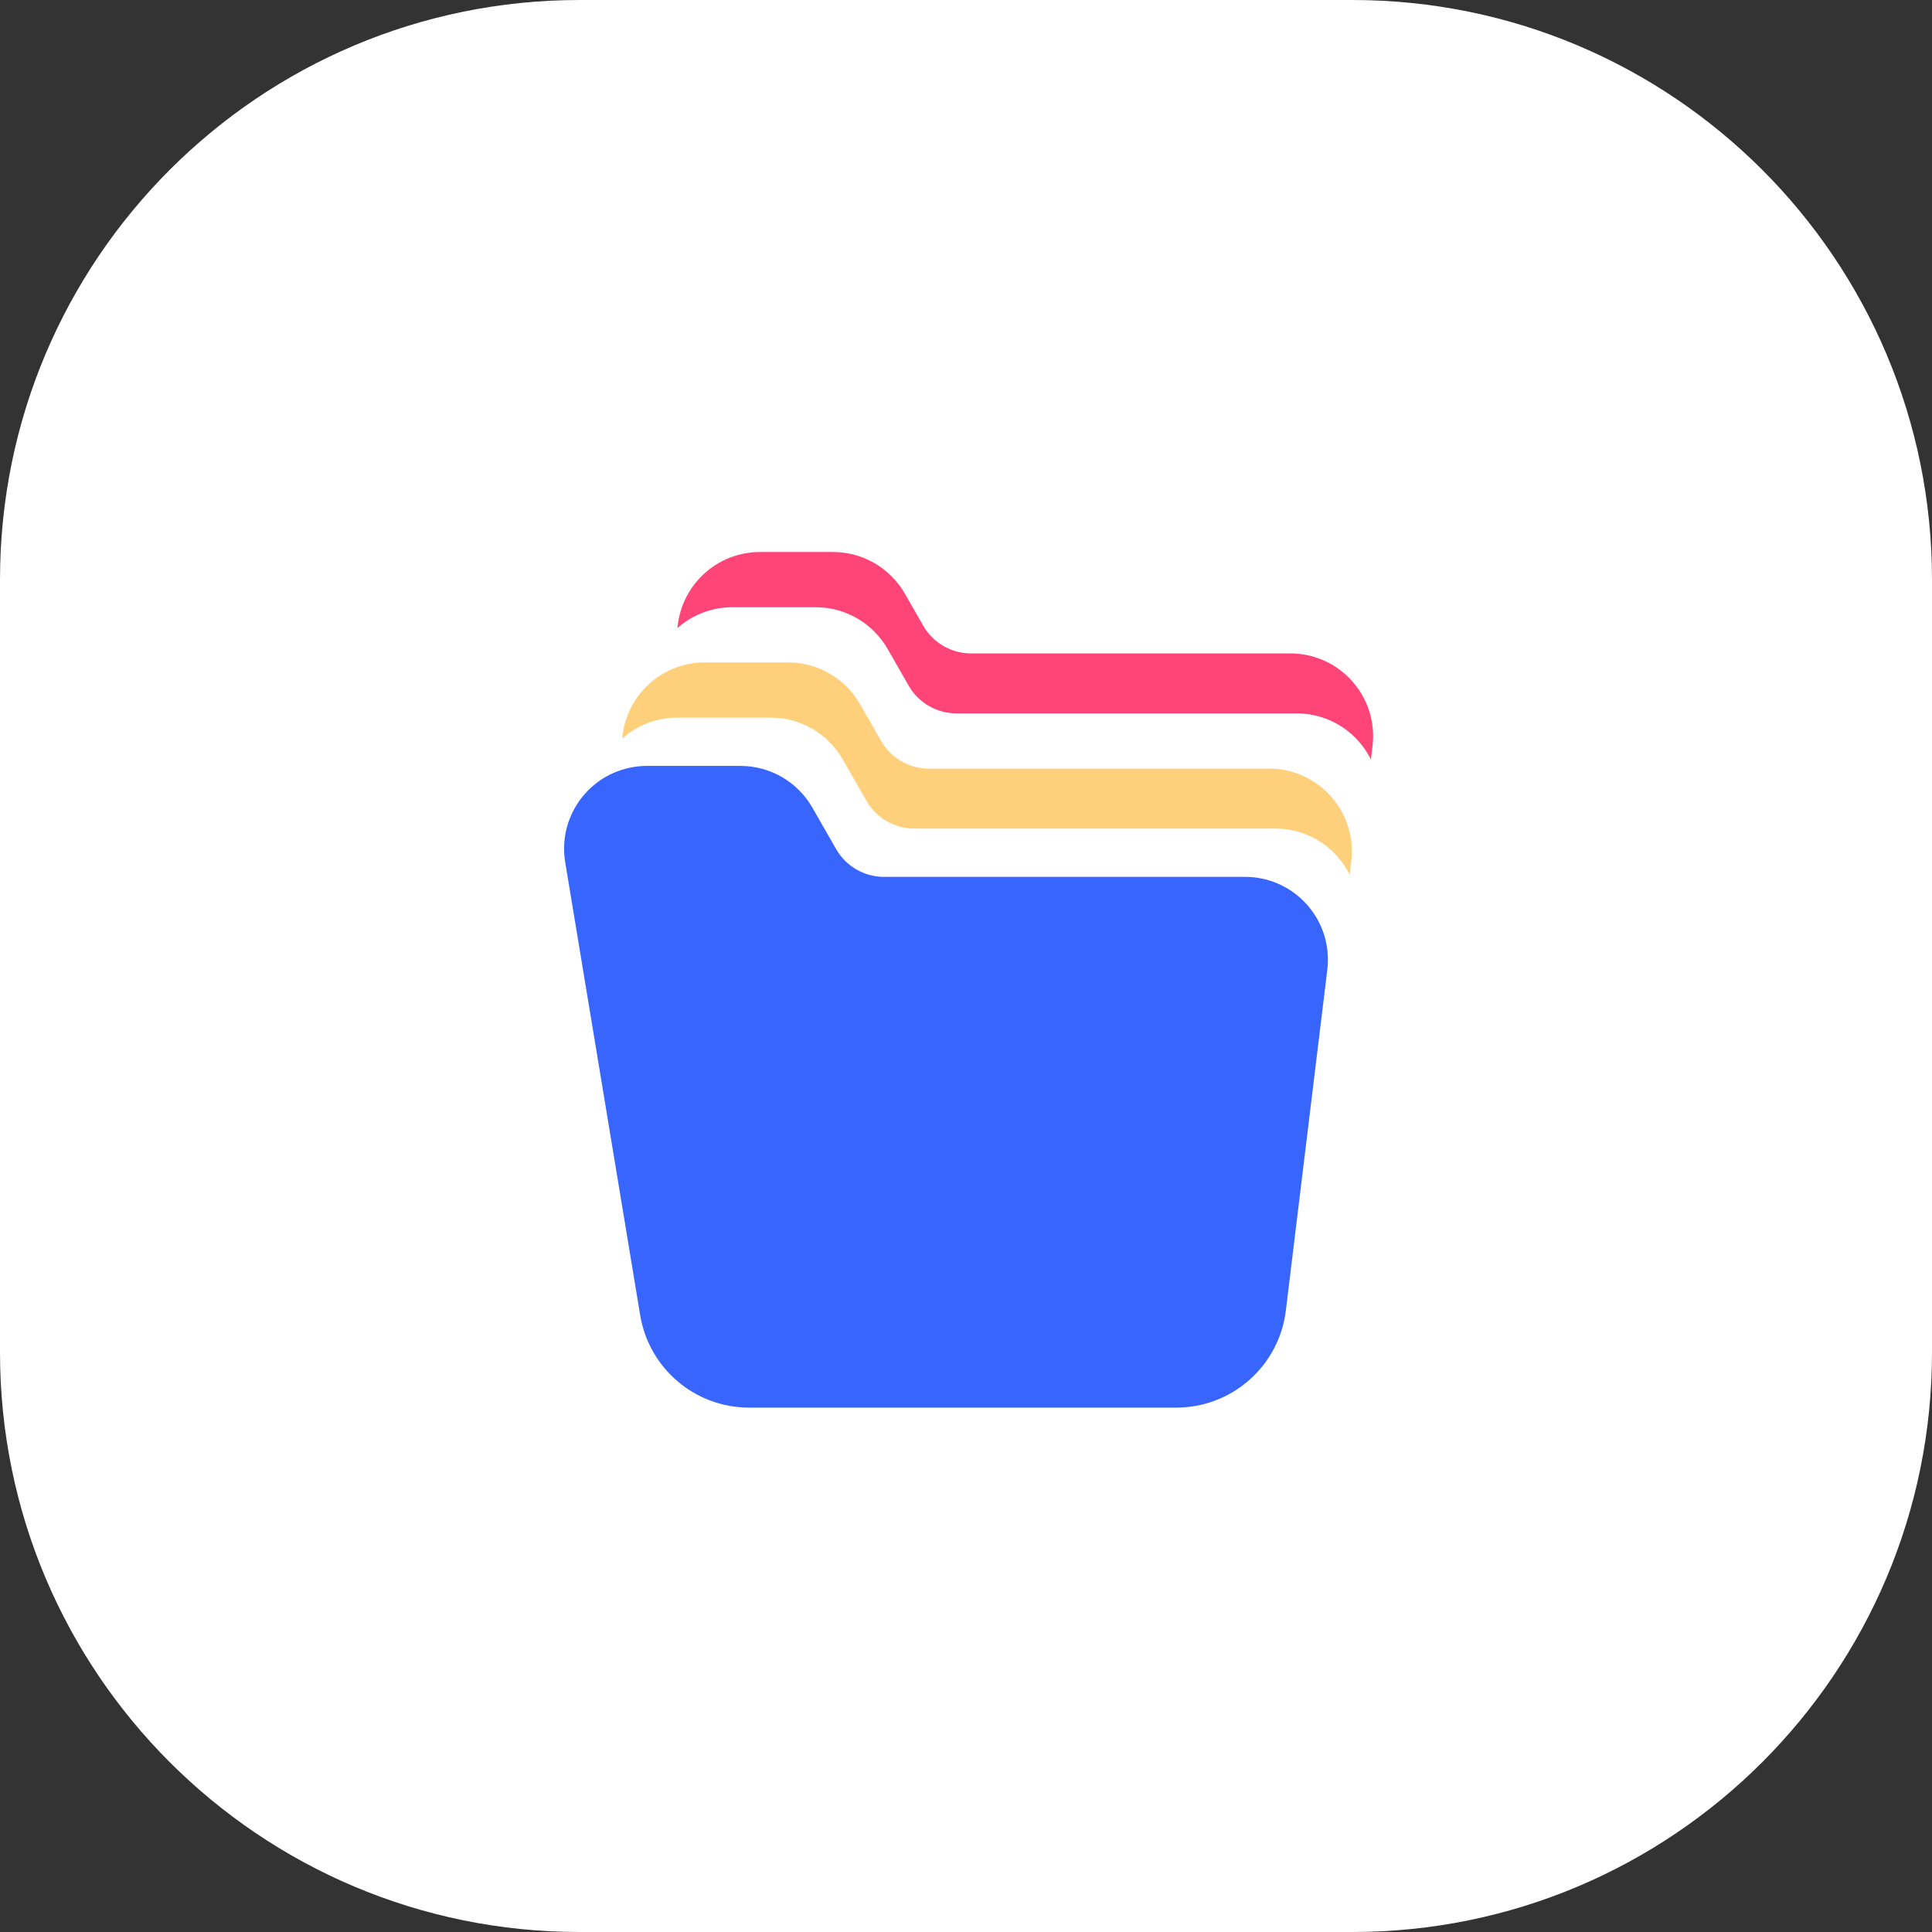 <?xml version="1.0" encoding="UTF-8"?>
<svg width="71px" height="71px" viewBox="0 0 71 71" version="1.1" xmlns="http://www.w3.org/2000/svg" xmlns:xlink="http://www.w3.org/1999/xlink">
    <rect x="0" y="0" width="71" height="71" fill="#333333" stroke="none"/>
    <title>Icon/Sub Navigation/liasse-fiscale@3x</title>
    <g id="Page-1" stroke="none" stroke-width="1" fill="none" fill-rule="evenodd">
        <g id="02-Liasse-Fiscale" transform="translate(-685, -202)" fill-rule="nonzero">
            <g id="Icon/Sub-Navigation/Liasse-fiscale" transform="translate(685, 202)">
                <path d="M0,21.302 C0,9.537 9.539,0 21.302,0 L49.698,0 C61.463,0 71,9.539 71,21.302 L71,49.698 C71,61.463 61.461,71 49.698,71 L21.302,71 C9.537,71 0,61.461 0,49.698 L0,21.302 Z" id="Rectangle-2" fill="#FFFFFF"></path>
                <g id="Icon/liasse-fiscale" transform="translate(19.271, 20.286)">
                    <path d="M25.821,21.554 L12.08,21.554 C10.095,21.554 8.401,20.117 8.077,18.159 L5.657,3.54 C5.383,1.882 6.504,0.315 8.162,0.041 C8.327,0.014 8.493,0 8.659,0 L11.342,0 C12.432,0 13.439,0.583 13.981,1.529 L14.657,2.708 C15.019,3.339 15.69,3.727 16.417,3.727 L28.148,3.727 C29.828,3.727 31.19,5.09 31.19,6.77 C31.19,6.893 31.183,7.016 31.168,7.138 L29.848,17.986 C29.601,20.023 27.872,21.554 25.821,21.554 Z" id="Shape" fill="#FF4577"></path>
                    <path d="M25.952,24.596 L11.233,24.596 C9.248,24.596 7.555,23.16 7.231,21.202 L4.643,5.568 C4.369,3.91 5.49,2.344 7.148,2.069 C7.312,2.042 7.479,2.029 7.645,2.029 L10.705,2.029 C11.795,2.029 12.802,2.612 13.345,3.557 L14.122,4.912 C14.483,5.542 15.155,5.931 15.881,5.931 L28.381,5.931 C30.061,5.931 31.424,7.294 31.424,8.974 C31.424,9.097 31.416,9.22 31.402,9.342 L29.98,21.029 C29.732,23.065 28.003,24.596 25.952,24.596 Z" id="Shape" fill="#FFFFFF"></path>
                    <path d="M24.938,26.625 L10.219,26.625 C8.234,26.625 6.541,25.189 6.216,23.23 L3.629,7.597 C3.354,5.939 4.476,4.372 6.134,4.098 C6.298,4.071 6.464,4.057 6.631,4.057 L9.691,4.057 C10.781,4.057 11.788,4.64 12.33,5.586 L13.108,6.941 C13.469,7.571 14.14,7.96 14.867,7.96 L27.367,7.96 C29.047,7.96 30.41,9.322 30.41,11.003 C30.41,11.126 30.402,11.248 30.387,11.37 L28.965,23.058 C28.718,25.094 26.989,26.625 24.938,26.625 Z" id="Shape" fill="#FFD07B"></path>
                    <path d="M25.069,29.668 L9.373,29.668 C7.388,29.668 5.694,28.232 5.37,26.273 L2.614,9.625 C2.34,7.968 3.462,6.401 5.12,6.127 C5.284,6.099 5.45,6.086 5.616,6.086 L9.055,6.086 C10.145,6.086 11.152,6.669 11.694,7.615 L12.572,9.145 C12.933,9.775 13.605,10.164 14.331,10.164 L27.6,10.164 C29.281,10.164 30.643,11.526 30.643,13.207 C30.643,13.33 30.635,13.452 30.621,13.574 L29.097,26.101 C28.849,28.137 27.12,29.668 25.069,29.668 Z" id="Shape" fill="#FFFFFF"></path>
                    <path d="M23.955,31.443 L8.259,31.443 C6.274,31.443 4.58,30.007 4.256,28.048 L1.5,11.4 C1.226,9.743 2.348,8.176 4.006,7.902 C4.17,7.874 4.336,7.861 4.502,7.861 L7.941,7.861 C9.031,7.861 10.038,8.444 10.58,9.39 L11.458,10.92 C11.819,11.55 12.491,11.939 13.217,11.939 L26.486,11.939 C28.166,11.939 29.529,13.301 29.529,14.982 C29.529,15.105 29.521,15.227 29.507,15.349 L27.983,27.876 C27.735,29.912 26.006,31.443 23.955,31.443 Z" id="Shape" fill="#3865FD"></path>
                </g>
            </g>
        </g>
    </g>
</svg>